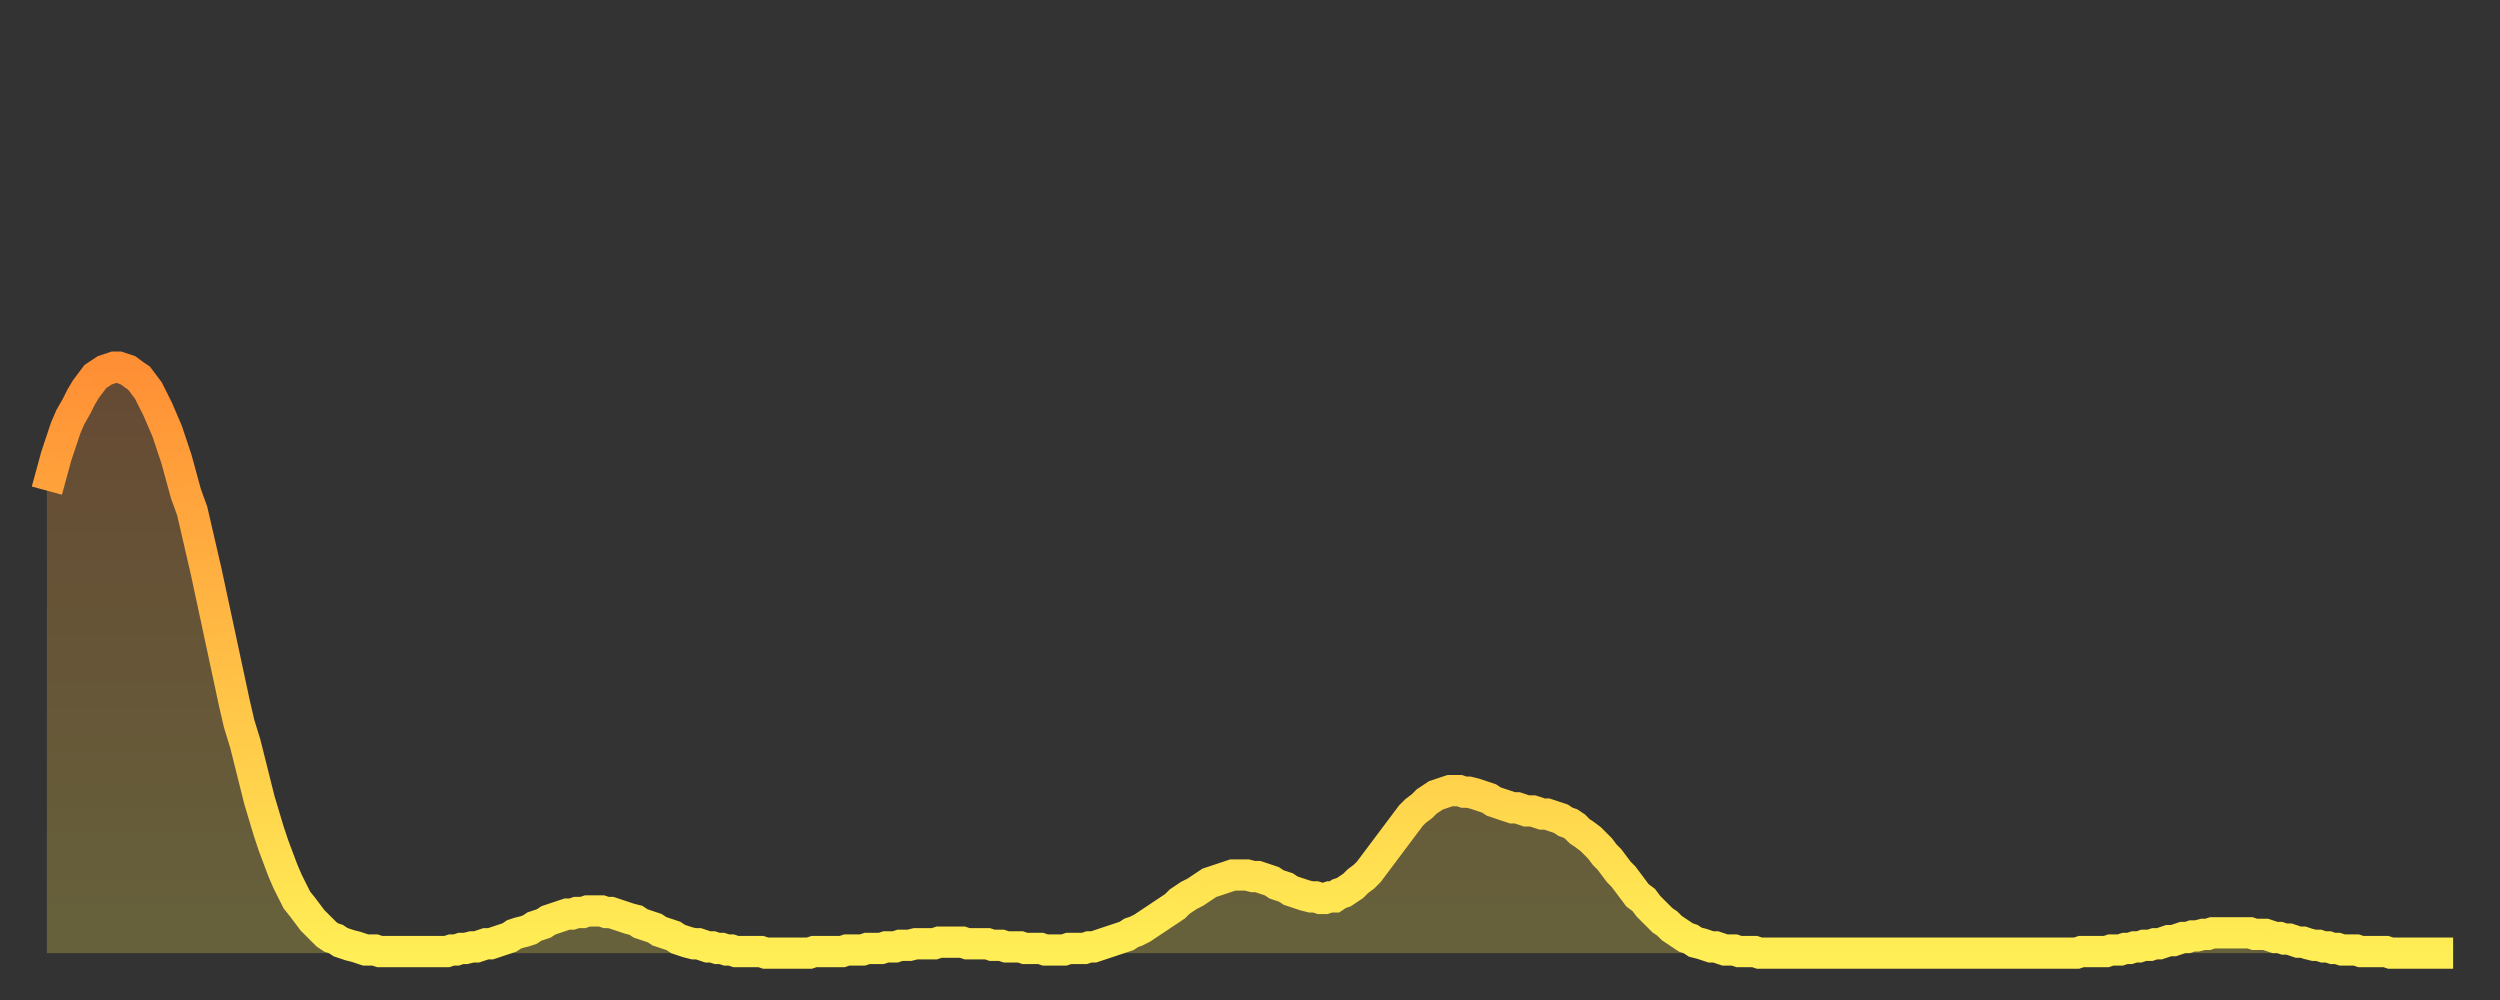 <?xml version="1.0" encoding="utf-8" ?>
<svg baseProfile="full" height="64" version="1.1" width="160" xmlns="http://www.w3.org/2000/svg" xmlns:ev="http://www.w3.org/2001/xml-events" xmlns:xlink="http://www.w3.org/1999/xlink"><rect width="100%" height="100%" fill="#333333" stroke="none"/><defs><linearGradient id="id53654" x1="0" x2="0" y1="0" y2="1"><stop offset="0%" stop-color="#ff8f35" /><stop offset="50%" stop-color="#ffbe45" /><stop offset="100%" stop-color="#ffee55" /></linearGradient></defs><g transform="translate(3,3)"><g><path d="M 0.0 28.4 0.3 27.3 0.6 26.2 0.9 25.3 1.2 24.4 1.5 23.7 1.9 23.0 2.2 22.4 2.5 21.9 2.8 21.5 3.1 21.1 3.4 20.9 3.7 20.7 4.0 20.6 4.3 20.5 4.6 20.5 4.9 20.6 5.2 20.7 5.6 21.0 5.9 21.2 6.2 21.6 6.5 22.0 6.8 22.6 7.1 23.2 7.4 23.9 7.7 24.6 8.0 25.5 8.3 26.4 8.6 27.5 8.9 28.6 9.3 29.7 9.6 31.0 9.9 32.3 10.2 33.6 10.5 35.0 10.8 36.4 11.1 37.8 11.4 39.2 11.7 40.6 12.0 42.0 12.3 43.3 12.7 44.6 13.0 45.8 13.3 47.0 13.6 48.2 13.9 49.2 14.2 50.2 14.5 51.1 14.8 51.9 15.1 52.7 15.4 53.4 15.7 54.0 16.0 54.6 16.4 55.1 16.7 55.5 17.0 55.9 17.3 56.2 17.6 56.5 17.9 56.8 18.2 57.0 18.5 57.1 18.8 57.3 19.1 57.4 19.4 57.5 19.8 57.6 20.1 57.7 20.4 57.8 20.7 57.8 21.0 57.8 21.3 57.9 21.6 57.9 21.9 57.9 22.2 57.9 22.5 57.9 22.8 57.9 23.1 57.9 23.5 57.9 23.8 57.9 24.1 57.9 24.4 57.9 24.7 57.9 25.0 57.9 25.3 57.9 25.6 57.9 25.9 57.8 26.2 57.8 26.5 57.7 26.8 57.7 27.2 57.6 27.5 57.6 27.8 57.5 28.1 57.4 28.4 57.4 28.7 57.3 29.0 57.2 29.3 57.1 29.6 57.0 29.9 56.8 30.2 56.7 30.6 56.6 30.9 56.5 31.2 56.3 31.5 56.2 31.8 56.1 32.1 55.9 32.4 55.8 32.7 55.7 33.0 55.6 33.3 55.5 33.6 55.5 33.9 55.4 34.3 55.4 34.6 55.3 34.9 55.3 35.2 55.3 35.5 55.3 35.8 55.4 36.1 55.4 36.4 55.5 36.7 55.6 37.0 55.7 37.3 55.8 37.7 55.9 38.0 56.1 38.3 56.2 38.6 56.3 38.9 56.4 39.2 56.6 39.5 56.7 39.8 56.8 40.1 56.9 40.4 57.1 40.7 57.2 41.0 57.3 41.4 57.4 41.7 57.4 42.0 57.5 42.3 57.6 42.6 57.6 42.9 57.7 43.2 57.7 43.5 57.8 43.8 57.8 44.1 57.9 44.4 57.9 44.7 57.9 45.1 57.9 45.4 57.9 45.7 57.9 46.0 58.0 46.3 58.0 46.6 58.0 46.9 58.0 47.2 58.0 47.5 58.0 47.8 58.0 48.1 58.0 48.5 58.0 48.8 58.0 49.1 57.9 49.4 57.9 49.7 57.9 50.0 57.9 50.3 57.9 50.6 57.9 50.9 57.9 51.2 57.8 51.5 57.8 51.8 57.8 52.2 57.8 52.5 57.7 52.8 57.7 53.1 57.7 53.4 57.7 53.7 57.6 54.0 57.6 54.3 57.6 54.6 57.5 54.9 57.5 55.2 57.5 55.6 57.4 55.9 57.4 56.2 57.4 56.5 57.4 56.8 57.4 57.1 57.3 57.4 57.3 57.7 57.3 58.0 57.3 58.3 57.3 58.6 57.3 58.9 57.4 59.3 57.4 59.6 57.4 59.9 57.4 60.2 57.4 60.5 57.5 60.8 57.5 61.1 57.5 61.4 57.6 61.7 57.6 62.0 57.6 62.3 57.6 62.6 57.7 63.0 57.7 63.3 57.7 63.6 57.7 63.9 57.8 64.2 57.8 64.5 57.8 64.8 57.8 65.1 57.8 65.4 57.7 65.7 57.7 66.0 57.7 66.4 57.7 66.7 57.6 67.0 57.6 67.3 57.5 67.6 57.4 67.9 57.3 68.2 57.2 68.5 57.1 68.8 57.0 69.1 56.9 69.4 56.7 69.7 56.6 70.1 56.4 70.4 56.2 70.7 56.0 71.0 55.8 71.3 55.6 71.6 55.4 71.9 55.2 72.2 55.0 72.5 54.7 72.8 54.5 73.1 54.3 73.5 54.1 73.8 53.9 74.1 53.7 74.4 53.5 74.7 53.4 75.0 53.3 75.3 53.2 75.6 53.1 75.9 53.0 76.2 53.0 76.5 53.0 76.8 53.0 77.2 53.1 77.5 53.1 77.8 53.2 78.1 53.3 78.4 53.4 78.7 53.6 79.0 53.7 79.3 53.8 79.6 54.0 79.9 54.1 80.2 54.2 80.5 54.3 80.9 54.4 81.2 54.4 81.5 54.5 81.8 54.5 82.1 54.4 82.4 54.4 82.7 54.2 83.0 54.1 83.3 53.9 83.6 53.7 83.9 53.4 84.3 53.1 84.6 52.8 84.9 52.4 85.2 52.0 85.5 51.6 85.8 51.2 86.1 50.8 86.4 50.4 86.7 50.0 87.0 49.6 87.3 49.2 87.6 48.9 88.0 48.6 88.3 48.3 88.6 48.1 88.9 47.9 89.2 47.8 89.5 47.7 89.8 47.6 90.1 47.6 90.4 47.6 90.7 47.7 91.0 47.7 91.4 47.8 91.7 47.9 92.0 48.0 92.3 48.1 92.6 48.3 92.9 48.4 93.2 48.5 93.5 48.6 93.8 48.7 94.1 48.7 94.4 48.8 94.7 48.9 95.1 48.9 95.4 49.0 95.7 49.1 96.0 49.1 96.3 49.2 96.6 49.3 96.9 49.4 97.2 49.6 97.5 49.7 97.8 49.9 98.1 50.2 98.4 50.4 98.8 50.7 99.1 51.0 99.4 51.3 99.7 51.7 100.0 52.0 100.3 52.4 100.6 52.8 100.9 53.1 101.2 53.5 101.5 53.9 101.8 54.3 102.2 54.6 102.5 55.0 102.8 55.3 103.1 55.6 103.4 55.9 103.7 56.1 104.0 56.4 104.3 56.6 104.6 56.8 104.9 57.0 105.2 57.1 105.5 57.3 105.9 57.4 106.2 57.5 106.5 57.6 106.8 57.6 107.1 57.7 107.4 57.8 107.7 57.8 108.0 57.8 108.3 57.9 108.6 57.9 108.9 57.9 109.3 57.9 109.6 58.0 109.9 58.0 110.2 58.0 110.5 58.0 110.8 58.0 111.1 58.0 111.4 58.0 111.7 58.0 112.0 58.0 112.3 58.0 112.6 58.0 113.0 58.0 113.3 58.0 113.6 58.0 113.9 58.0 114.2 58.0 114.5 58.0 114.8 58.0 115.1 58.0 115.4 58.0 115.7 58.0 116.0 58.0 116.3 58.0 116.7 58.0 117.0 58.0 117.3 58.0 117.6 58.0 117.9 58.0 118.2 58.0 118.5 58.0 118.8 58.0 119.1 58.0 119.4 58.0 119.7 58.0 120.1 58.0 120.4 58.0 120.7 58.0 121.0 58.0 121.3 58.0 121.6 58.0 121.9 58.0 122.2 58.0 122.5 58.0 122.8 58.0 123.1 58.0 123.4 58.0 123.8 58.0 124.1 58.0 124.4 58.0 124.7 58.0 125.0 58.0 125.3 58.0 125.6 58.0 125.9 58.0 126.2 58.0 126.5 58.0 126.8 58.0 127.2 58.0 127.5 58.0 127.8 58.0 128.1 58.0 128.4 58.0 128.7 58.0 129.0 58.0 129.3 58.0 129.6 58.0 129.9 58.0 130.2 57.9 130.5 57.9 130.9 57.9 131.2 57.9 131.5 57.9 131.8 57.9 132.1 57.8 132.4 57.8 132.7 57.8 133.0 57.7 133.3 57.7 133.6 57.6 133.9 57.6 134.2 57.5 134.6 57.5 134.9 57.4 135.2 57.4 135.5 57.3 135.8 57.2 136.1 57.2 136.4 57.1 136.7 57.0 137.0 57.0 137.3 56.9 137.6 56.9 138.0 56.8 138.3 56.8 138.6 56.7 138.9 56.7 139.2 56.7 139.5 56.7 139.8 56.7 140.1 56.7 140.4 56.7 140.7 56.7 141.0 56.7 141.3 56.8 141.7 56.8 142.0 56.8 142.3 56.9 142.6 57.0 142.9 57.0 143.2 57.1 143.5 57.1 143.8 57.2 144.1 57.3 144.4 57.3 144.7 57.4 145.1 57.5 145.4 57.5 145.7 57.6 146.0 57.6 146.3 57.7 146.6 57.7 146.9 57.8 147.2 57.8 147.5 57.8 147.8 57.8 148.1 57.9 148.4 57.9 148.8 57.9 149.1 57.9 149.4 57.9 149.7 57.9 150.0 58.0 150.3 58.0 150.6 58.0 150.9 58.0 151.2 58.0 151.5 58.0 151.8 58.0 152.1 58.0 152.5 58.0 152.8 58.0 153.1 58.0 153.4 58.0 153.7 58.0 154.0 58.0" fill="none" id="graph-curve" opacity="1" stroke="url(#id53654)" stroke-width="2" /><path d="M 0 58 L 0.0 28.4 0.3 27.3 0.6 26.2 0.9 25.3 1.2 24.4 1.5 23.7 1.9 23.0 2.2 22.4 2.5 21.9 2.8 21.5 3.1 21.1 3.4 20.9 3.7 20.7 4.0 20.6 4.3 20.5 4.6 20.5 4.9 20.6 5.2 20.7 5.6 21.0 5.9 21.2 6.2 21.6 6.5 22.0 6.8 22.6 7.1 23.2 7.4 23.9 7.7 24.6 8.0 25.5 8.3 26.4 8.6 27.5 8.9 28.6 9.3 29.7 9.6 31.0 9.9 32.3 10.2 33.6 10.5 35.0 10.8 36.4 11.1 37.8 11.4 39.2 11.7 40.6 12.0 42.0 12.3 43.3 12.7 44.6 13.0 45.8 13.3 47.0 13.6 48.2 13.9 49.2 14.2 50.2 14.5 51.1 14.8 51.9 15.1 52.7 15.4 53.4 15.7 54.0 16.0 54.6 16.4 55.1 16.7 55.5 17.0 55.9 17.3 56.2 17.6 56.5 17.9 56.8 18.2 57.0 18.5 57.1 18.8 57.3 19.1 57.4 19.4 57.5 19.8 57.6 20.1 57.7 20.4 57.8 20.7 57.8 21.0 57.8 21.3 57.9 21.6 57.9 21.9 57.9 22.2 57.9 22.5 57.9 22.8 57.9 23.1 57.9 23.5 57.9 23.8 57.9 24.1 57.9 24.4 57.9 24.7 57.9 25.0 57.9 25.3 57.9 25.6 57.9 25.9 57.8 26.2 57.8 26.5 57.7 26.8 57.7 27.2 57.6 27.5 57.6 27.8 57.5 28.1 57.4 28.4 57.4 28.7 57.3 29.0 57.2 29.3 57.1 29.6 57.0 29.9 56.8 30.2 56.7 30.6 56.6 30.9 56.5 31.2 56.3 31.5 56.2 31.8 56.1 32.1 55.9 32.4 55.8 32.7 55.7 33.0 55.6 33.3 55.5 33.6 55.5 33.9 55.4 34.3 55.4 34.6 55.3 34.9 55.3 35.2 55.3 35.5 55.3 35.8 55.4 36.1 55.4 36.4 55.5 36.7 55.6 37.0 55.7 37.3 55.8 37.7 55.9 38.0 56.1 38.3 56.2 38.6 56.3 38.9 56.4 39.2 56.6 39.5 56.7 39.8 56.8 40.1 56.9 40.4 57.1 40.7 57.2 41.0 57.3 41.4 57.4 41.7 57.4 42.0 57.5 42.3 57.6 42.6 57.6 42.9 57.7 43.2 57.7 43.5 57.8 43.8 57.8 44.1 57.9 44.4 57.9 44.7 57.9 45.1 57.9 45.4 57.9 45.7 57.9 46.0 58.0 46.3 58.0 46.6 58.0 46.9 58.0 47.2 58.0 47.5 58.0 47.8 58.0 48.1 58.0 48.5 58.0 48.8 58.0 49.1 57.9 49.4 57.9 49.7 57.9 50.0 57.9 50.3 57.9 50.6 57.9 50.9 57.9 51.2 57.8 51.5 57.8 51.8 57.8 52.2 57.8 52.5 57.7 52.8 57.7 53.1 57.7 53.4 57.7 53.7 57.6 54.0 57.6 54.3 57.6 54.6 57.5 54.9 57.5 55.2 57.5 55.6 57.4 55.9 57.4 56.2 57.4 56.5 57.4 56.8 57.4 57.1 57.3 57.4 57.3 57.7 57.3 58.0 57.3 58.3 57.3 58.6 57.3 58.9 57.4 59.3 57.4 59.6 57.4 59.9 57.4 60.2 57.4 60.5 57.5 60.8 57.5 61.1 57.5 61.4 57.6 61.7 57.6 62.0 57.6 62.3 57.6 62.6 57.7 63.0 57.7 63.3 57.7 63.6 57.7 63.9 57.8 64.2 57.8 64.5 57.8 64.8 57.8 65.1 57.8 65.4 57.7 65.7 57.7 66.0 57.7 66.4 57.7 66.7 57.6 67.0 57.6 67.3 57.5 67.6 57.4 67.9 57.3 68.2 57.2 68.5 57.1 68.8 57.0 69.1 56.9 69.4 56.7 69.7 56.6 70.1 56.4 70.4 56.2 70.7 56.0 71.0 55.8 71.3 55.6 71.6 55.4 71.9 55.2 72.2 55.0 72.5 54.7 72.8 54.5 73.1 54.3 73.5 54.1 73.8 53.9 74.1 53.7 74.4 53.5 74.7 53.4 75.0 53.3 75.3 53.2 75.6 53.1 75.9 53.0 76.2 53.0 76.5 53.0 76.8 53.0 77.2 53.1 77.5 53.1 77.8 53.2 78.1 53.3 78.4 53.4 78.7 53.6 79.0 53.7 79.3 53.8 79.6 54.0 79.9 54.1 80.2 54.2 80.5 54.3 80.9 54.4 81.2 54.4 81.5 54.5 81.8 54.5 82.1 54.4 82.4 54.4 82.7 54.2 83.0 54.1 83.3 53.9 83.6 53.7 83.9 53.4 84.3 53.1 84.6 52.8 84.9 52.4 85.2 52.0 85.5 51.6 85.8 51.2 86.1 50.8 86.4 50.4 86.7 50.0 87.0 49.6 87.3 49.2 87.6 48.9 88.0 48.6 88.3 48.3 88.6 48.1 88.9 47.9 89.2 47.8 89.5 47.7 89.8 47.6 90.1 47.6 90.4 47.6 90.7 47.7 91.0 47.7 91.4 47.8 91.7 47.9 92.0 48.0 92.3 48.1 92.6 48.3 92.9 48.4 93.2 48.5 93.5 48.6 93.8 48.7 94.1 48.7 94.4 48.8 94.7 48.9 95.1 48.9 95.4 49.0 95.7 49.1 96.0 49.1 96.3 49.2 96.6 49.3 96.9 49.4 97.2 49.6 97.5 49.7 97.8 49.9 98.1 50.2 98.4 50.4 98.8 50.7 99.1 51.0 99.4 51.3 99.7 51.7 100.0 52.0 100.3 52.4 100.6 52.8 100.9 53.1 101.2 53.5 101.5 53.9 101.8 54.3 102.2 54.6 102.5 55.0 102.8 55.3 103.1 55.6 103.4 55.9 103.7 56.1 104.0 56.4 104.3 56.6 104.6 56.8 104.9 57.0 105.2 57.1 105.5 57.3 105.9 57.4 106.2 57.5 106.5 57.6 106.8 57.6 107.1 57.7 107.4 57.8 107.7 57.8 108.0 57.8 108.3 57.9 108.6 57.9 108.9 57.9 109.3 57.9 109.6 58.0 109.9 58.0 110.2 58.0 110.5 58.0 110.8 58.0 111.1 58.0 111.4 58.0 111.7 58.0 112.0 58.0 112.3 58.0 112.6 58.0 113.0 58.0 113.3 58.0 113.6 58.0 113.9 58.0 114.2 58.0 114.5 58.0 114.8 58.0 115.1 58.0 115.4 58.0 115.7 58.0 116.0 58.0 116.3 58.0 116.7 58.0 117.0 58.0 117.3 58.0 117.6 58.0 117.9 58.0 118.2 58.0 118.5 58.0 118.8 58.0 119.1 58.0 119.4 58.0 119.7 58.0 120.1 58.0 120.4 58.0 120.7 58.0 121.0 58.0 121.3 58.0 121.6 58.0 121.9 58.0 122.2 58.0 122.5 58.0 122.8 58.0 123.1 58.0 123.4 58.0 123.8 58.0 124.1 58.0 124.4 58.0 124.7 58.0 125.0 58.0 125.3 58.0 125.6 58.0 125.9 58.0 126.2 58.0 126.5 58.0 126.8 58.0 127.2 58.0 127.5 58.0 127.8 58.0 128.1 58.0 128.4 58.0 128.7 58.0 129.0 58.0 129.3 58.0 129.6 58.0 129.9 58.0 130.2 57.9 130.5 57.9 130.9 57.9 131.2 57.9 131.5 57.9 131.8 57.9 132.1 57.8 132.4 57.8 132.7 57.8 133.0 57.7 133.3 57.7 133.6 57.6 133.9 57.6 134.2 57.5 134.6 57.5 134.9 57.4 135.2 57.4 135.5 57.3 135.8 57.2 136.1 57.2 136.4 57.1 136.7 57.0 137.0 57.0 137.3 56.9 137.6 56.9 138.0 56.8 138.3 56.8 138.6 56.7 138.9 56.7 139.2 56.7 139.5 56.7 139.8 56.7 140.1 56.7 140.4 56.7 140.7 56.7 141.0 56.7 141.3 56.8 141.7 56.8 142.0 56.8 142.3 56.9 142.6 57.0 142.9 57.0 143.2 57.1 143.5 57.1 143.8 57.2 144.1 57.3 144.4 57.3 144.7 57.4 145.1 57.5 145.4 57.5 145.7 57.6 146.0 57.6 146.3 57.7 146.6 57.7 146.9 57.8 147.2 57.8 147.5 57.8 147.8 57.8 148.1 57.9 148.4 57.9 148.8 57.9 149.1 57.9 149.4 57.9 149.7 57.9 150.0 58.0 150.3 58.0 150.6 58.0 150.9 58.0 151.2 58.0 151.5 58.0 151.8 58.0 152.1 58.0 152.5 58.0 152.8 58.0 153.1 58.0 153.4 58.0 153.7 58.0 154.0 58.0 154 58" fill="url(#id53654)" fill-opacity=".25" id="graph-shadow" /></g></g></svg>